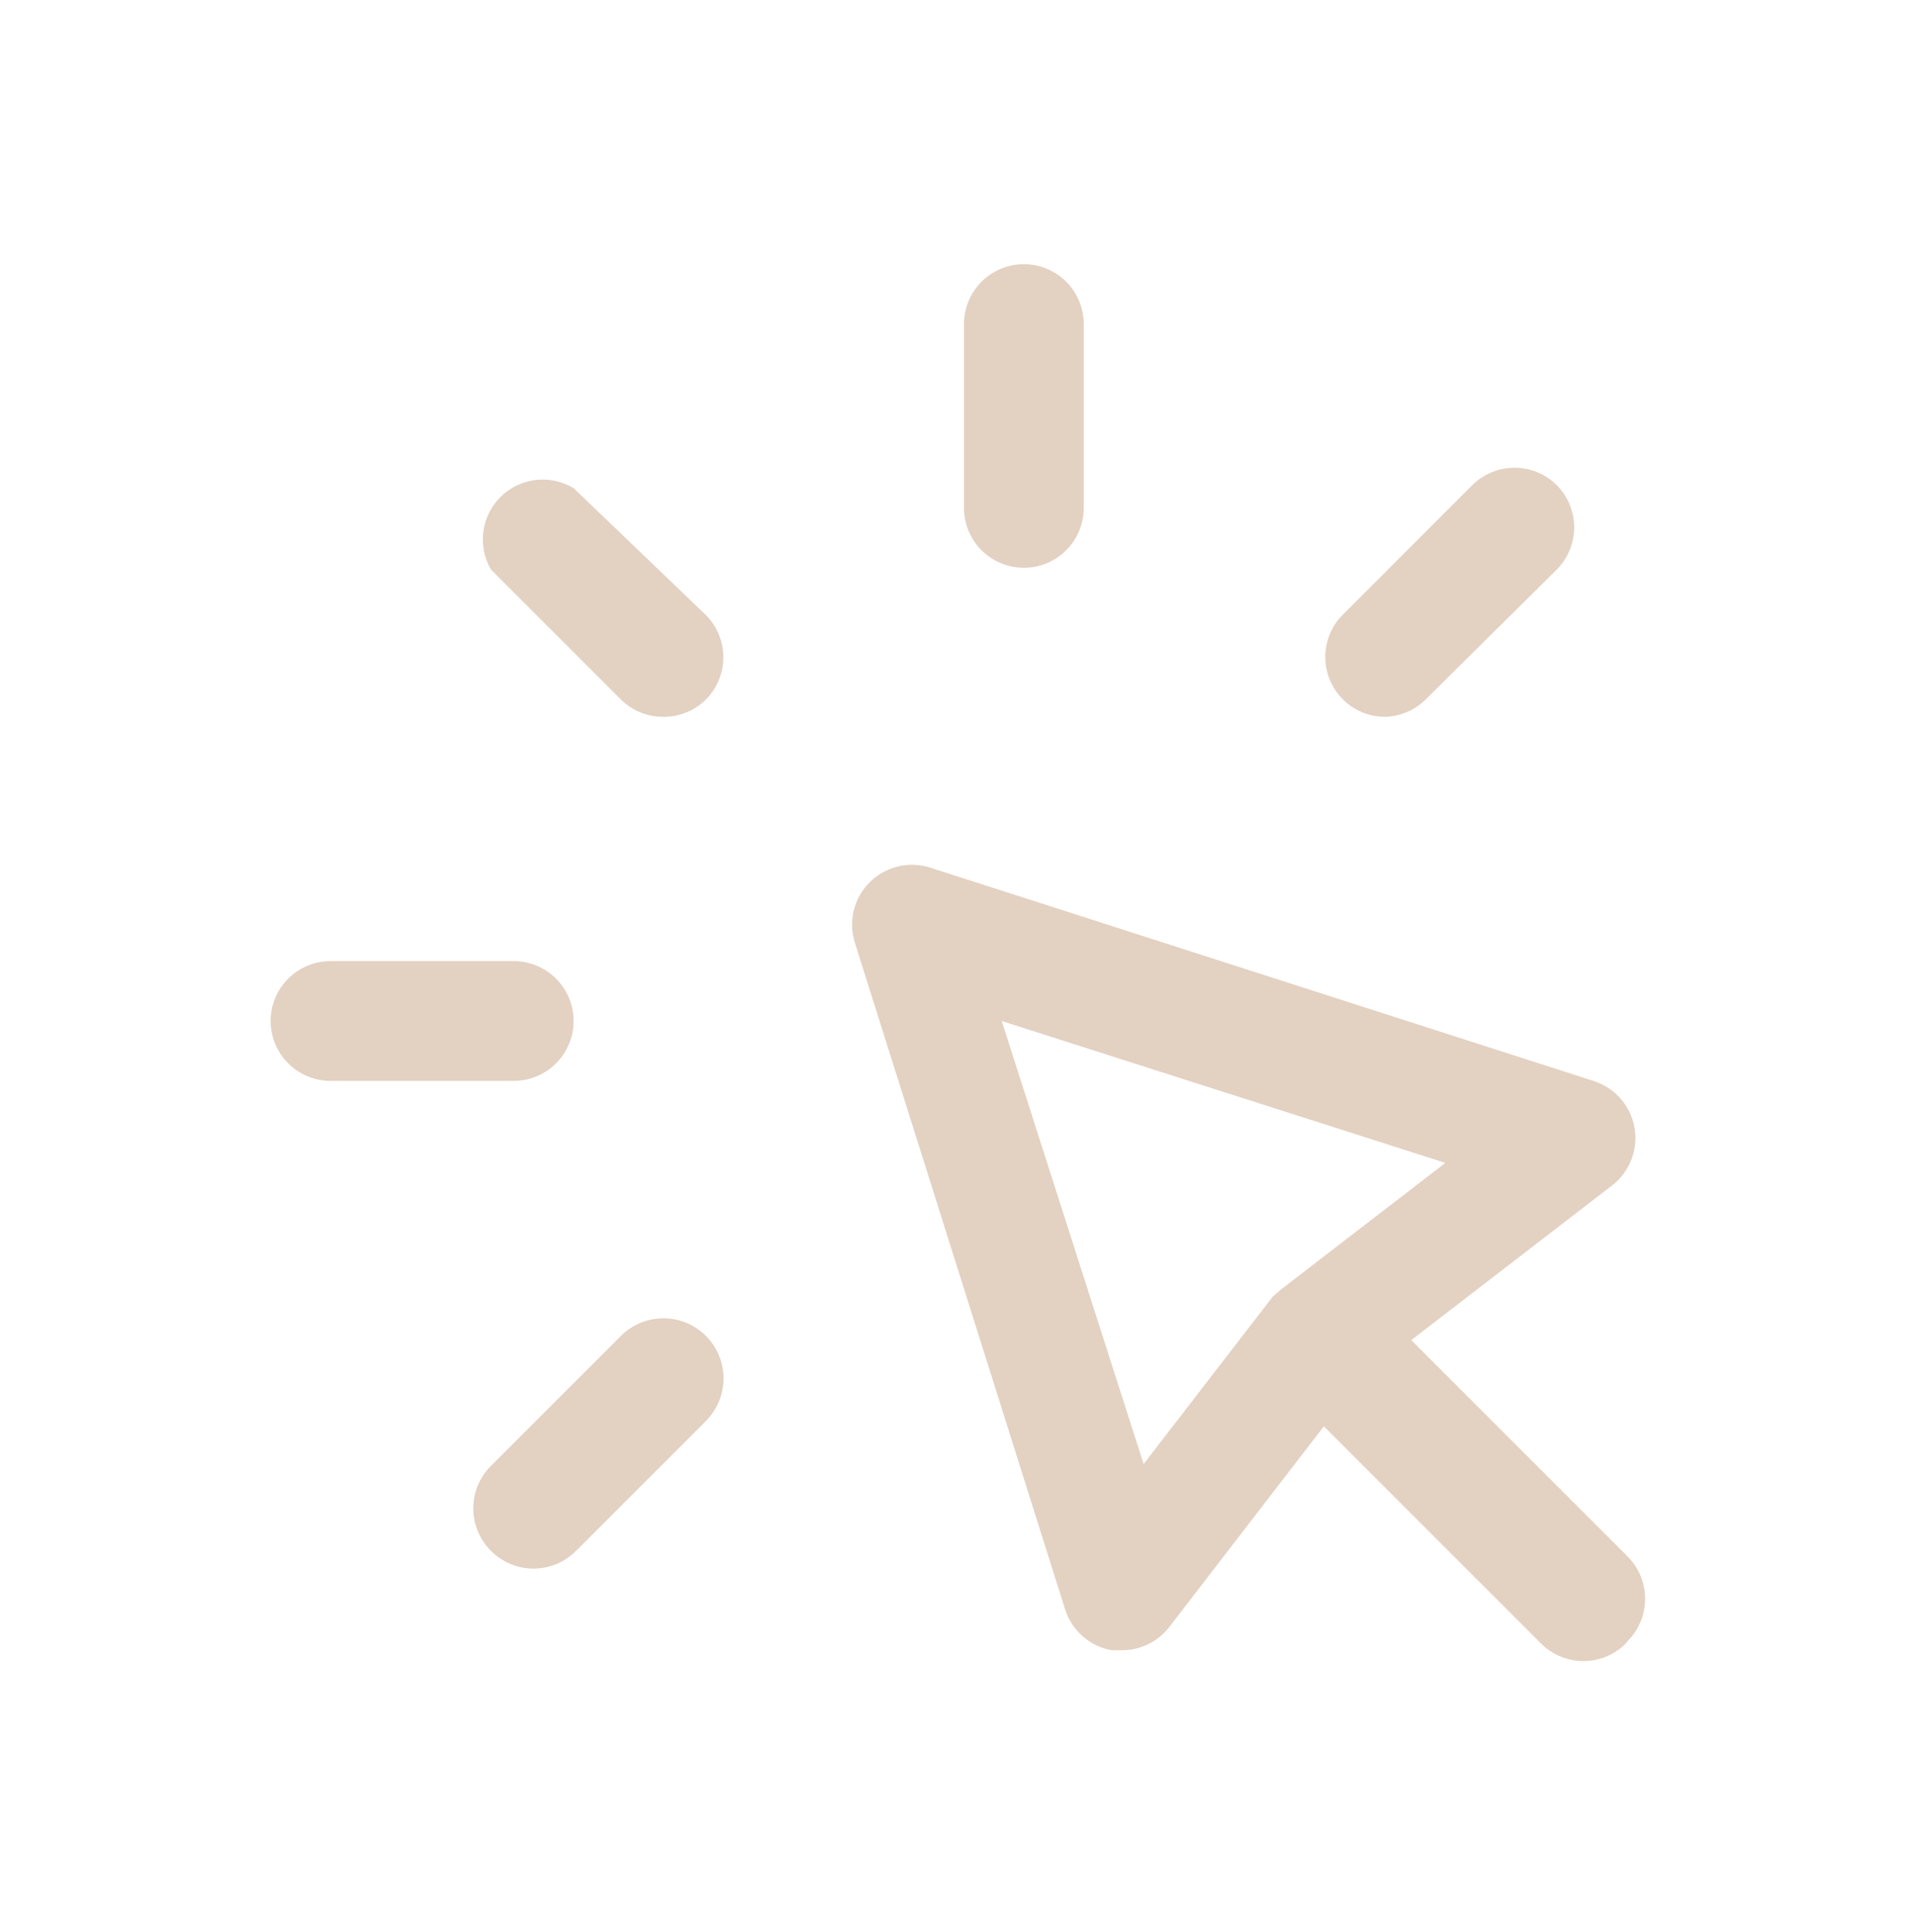 <svg width="120" height="121" viewBox="0 0 120 121" fill="none" xmlns="http://www.w3.org/2000/svg">
<g clip-path="url(#clip0_84_118)">
<path d="M60.375 31.811V20.299C60.375 19.304 60.77 18.35 61.473 17.647C62.177 16.944 63.13 16.549 64.125 16.549C65.12 16.549 66.073 16.944 66.777 17.647C67.48 18.35 67.875 19.304 67.875 20.299V31.811C67.875 32.806 67.48 33.76 66.777 34.463C66.073 35.166 65.12 35.561 64.125 35.561C63.13 35.561 62.177 35.166 61.473 34.463C60.77 33.76 60.375 32.806 60.375 31.811ZM86.625 44.899C87.118 44.902 87.608 44.807 88.065 44.62C88.522 44.434 88.937 44.159 89.287 43.811L97.5 35.674C98.198 34.971 98.59 34.021 98.59 33.03C98.59 32.039 98.198 31.089 97.5 30.386C96.797 29.688 95.847 29.296 94.856 29.296C93.865 29.296 92.915 29.688 92.212 30.386L84.075 38.524C83.561 39.048 83.212 39.711 83.072 40.432C82.931 41.152 83.006 41.898 83.285 42.577C83.565 43.256 84.037 43.838 84.644 44.25C85.251 44.663 85.966 44.889 86.7 44.899H86.625ZM38.887 83.674L30.75 91.811C30.398 92.16 30.119 92.575 29.929 93.032C29.739 93.489 29.641 93.979 29.641 94.474C29.641 94.969 29.739 95.459 29.929 95.916C30.119 96.373 30.398 96.788 30.75 97.136C31.099 97.488 31.513 97.767 31.97 97.957C32.427 98.148 32.917 98.246 33.412 98.246C33.907 98.246 34.398 98.148 34.855 97.957C35.312 97.767 35.726 97.488 36.075 97.136L44.212 88.999C44.562 88.649 44.839 88.234 45.029 87.777C45.218 87.32 45.315 86.831 45.315 86.336C45.315 85.842 45.218 85.352 45.029 84.895C44.839 84.439 44.562 84.023 44.212 83.674C43.863 83.324 43.448 83.047 42.991 82.858C42.534 82.668 42.044 82.571 41.55 82.571C41.056 82.571 40.566 82.668 40.109 82.858C39.652 83.047 39.237 83.324 38.887 83.674ZM35.925 63.949C35.925 62.954 35.53 62 34.827 61.297C34.123 60.594 33.169 60.199 32.175 60.199H20.7C19.705 60.199 18.752 60.594 18.048 61.297C17.345 62 16.95 62.954 16.95 63.949C16.95 64.943 17.345 65.897 18.048 66.6C18.752 67.304 19.705 67.699 20.7 67.699H32.175C33.169 67.699 34.123 67.304 34.827 66.6C35.53 65.897 35.925 64.943 35.925 63.949ZM35.925 30.574C35.212 30.144 34.376 29.964 33.549 30.062C32.722 30.16 31.951 30.531 31.358 31.115C30.765 31.7 30.383 32.465 30.273 33.29C30.163 34.116 30.331 34.954 30.75 35.674L38.887 43.811C39.238 44.159 39.653 44.434 40.11 44.62C40.567 44.807 41.056 44.902 41.55 44.899C42.044 44.902 42.533 44.807 42.99 44.62C43.447 44.434 43.862 44.159 44.212 43.811C44.911 43.109 45.303 42.158 45.303 41.168C45.303 40.177 44.911 39.226 44.212 38.524L35.925 30.574ZM101.812 102.949C101.11 103.647 100.159 104.039 99.169 104.039C98.178 104.039 97.228 103.647 96.525 102.949L82.912 89.336L73.237 101.899C72.888 102.353 72.439 102.72 71.926 102.974C71.412 103.227 70.848 103.36 70.275 103.361H69.637C68.964 103.243 68.335 102.944 67.82 102.494C67.304 102.045 66.921 101.463 66.712 100.811L53.55 59.074C53.336 58.416 53.309 57.712 53.47 57.04C53.632 56.367 53.976 55.753 54.465 55.264C54.954 54.775 55.569 54.431 56.241 54.269C56.913 54.108 57.617 54.135 58.275 54.349L99.787 67.699C100.445 67.903 101.033 68.284 101.488 68.8C101.943 69.317 102.248 69.948 102.368 70.626C102.488 71.304 102.419 72.001 102.169 72.643C101.919 73.284 101.497 73.844 100.95 74.261L88.387 83.936L101.962 97.511C102.65 98.212 103.034 99.155 103.034 100.136C103.034 101.118 102.65 102.06 101.962 102.761L101.812 102.949ZM79.725 81.199L79.987 80.974L80.25 80.749L90.525 72.836L62.737 63.949L71.625 91.699L79.725 81.199Z" fill="#E3D1C2"/>
</g>
<defs>
<clipPath id="clip0_84_118">
<rect width="120" height="120" fill="white" transform="translate(0 0.199)"/>
</clipPath>
</defs>
</svg>
